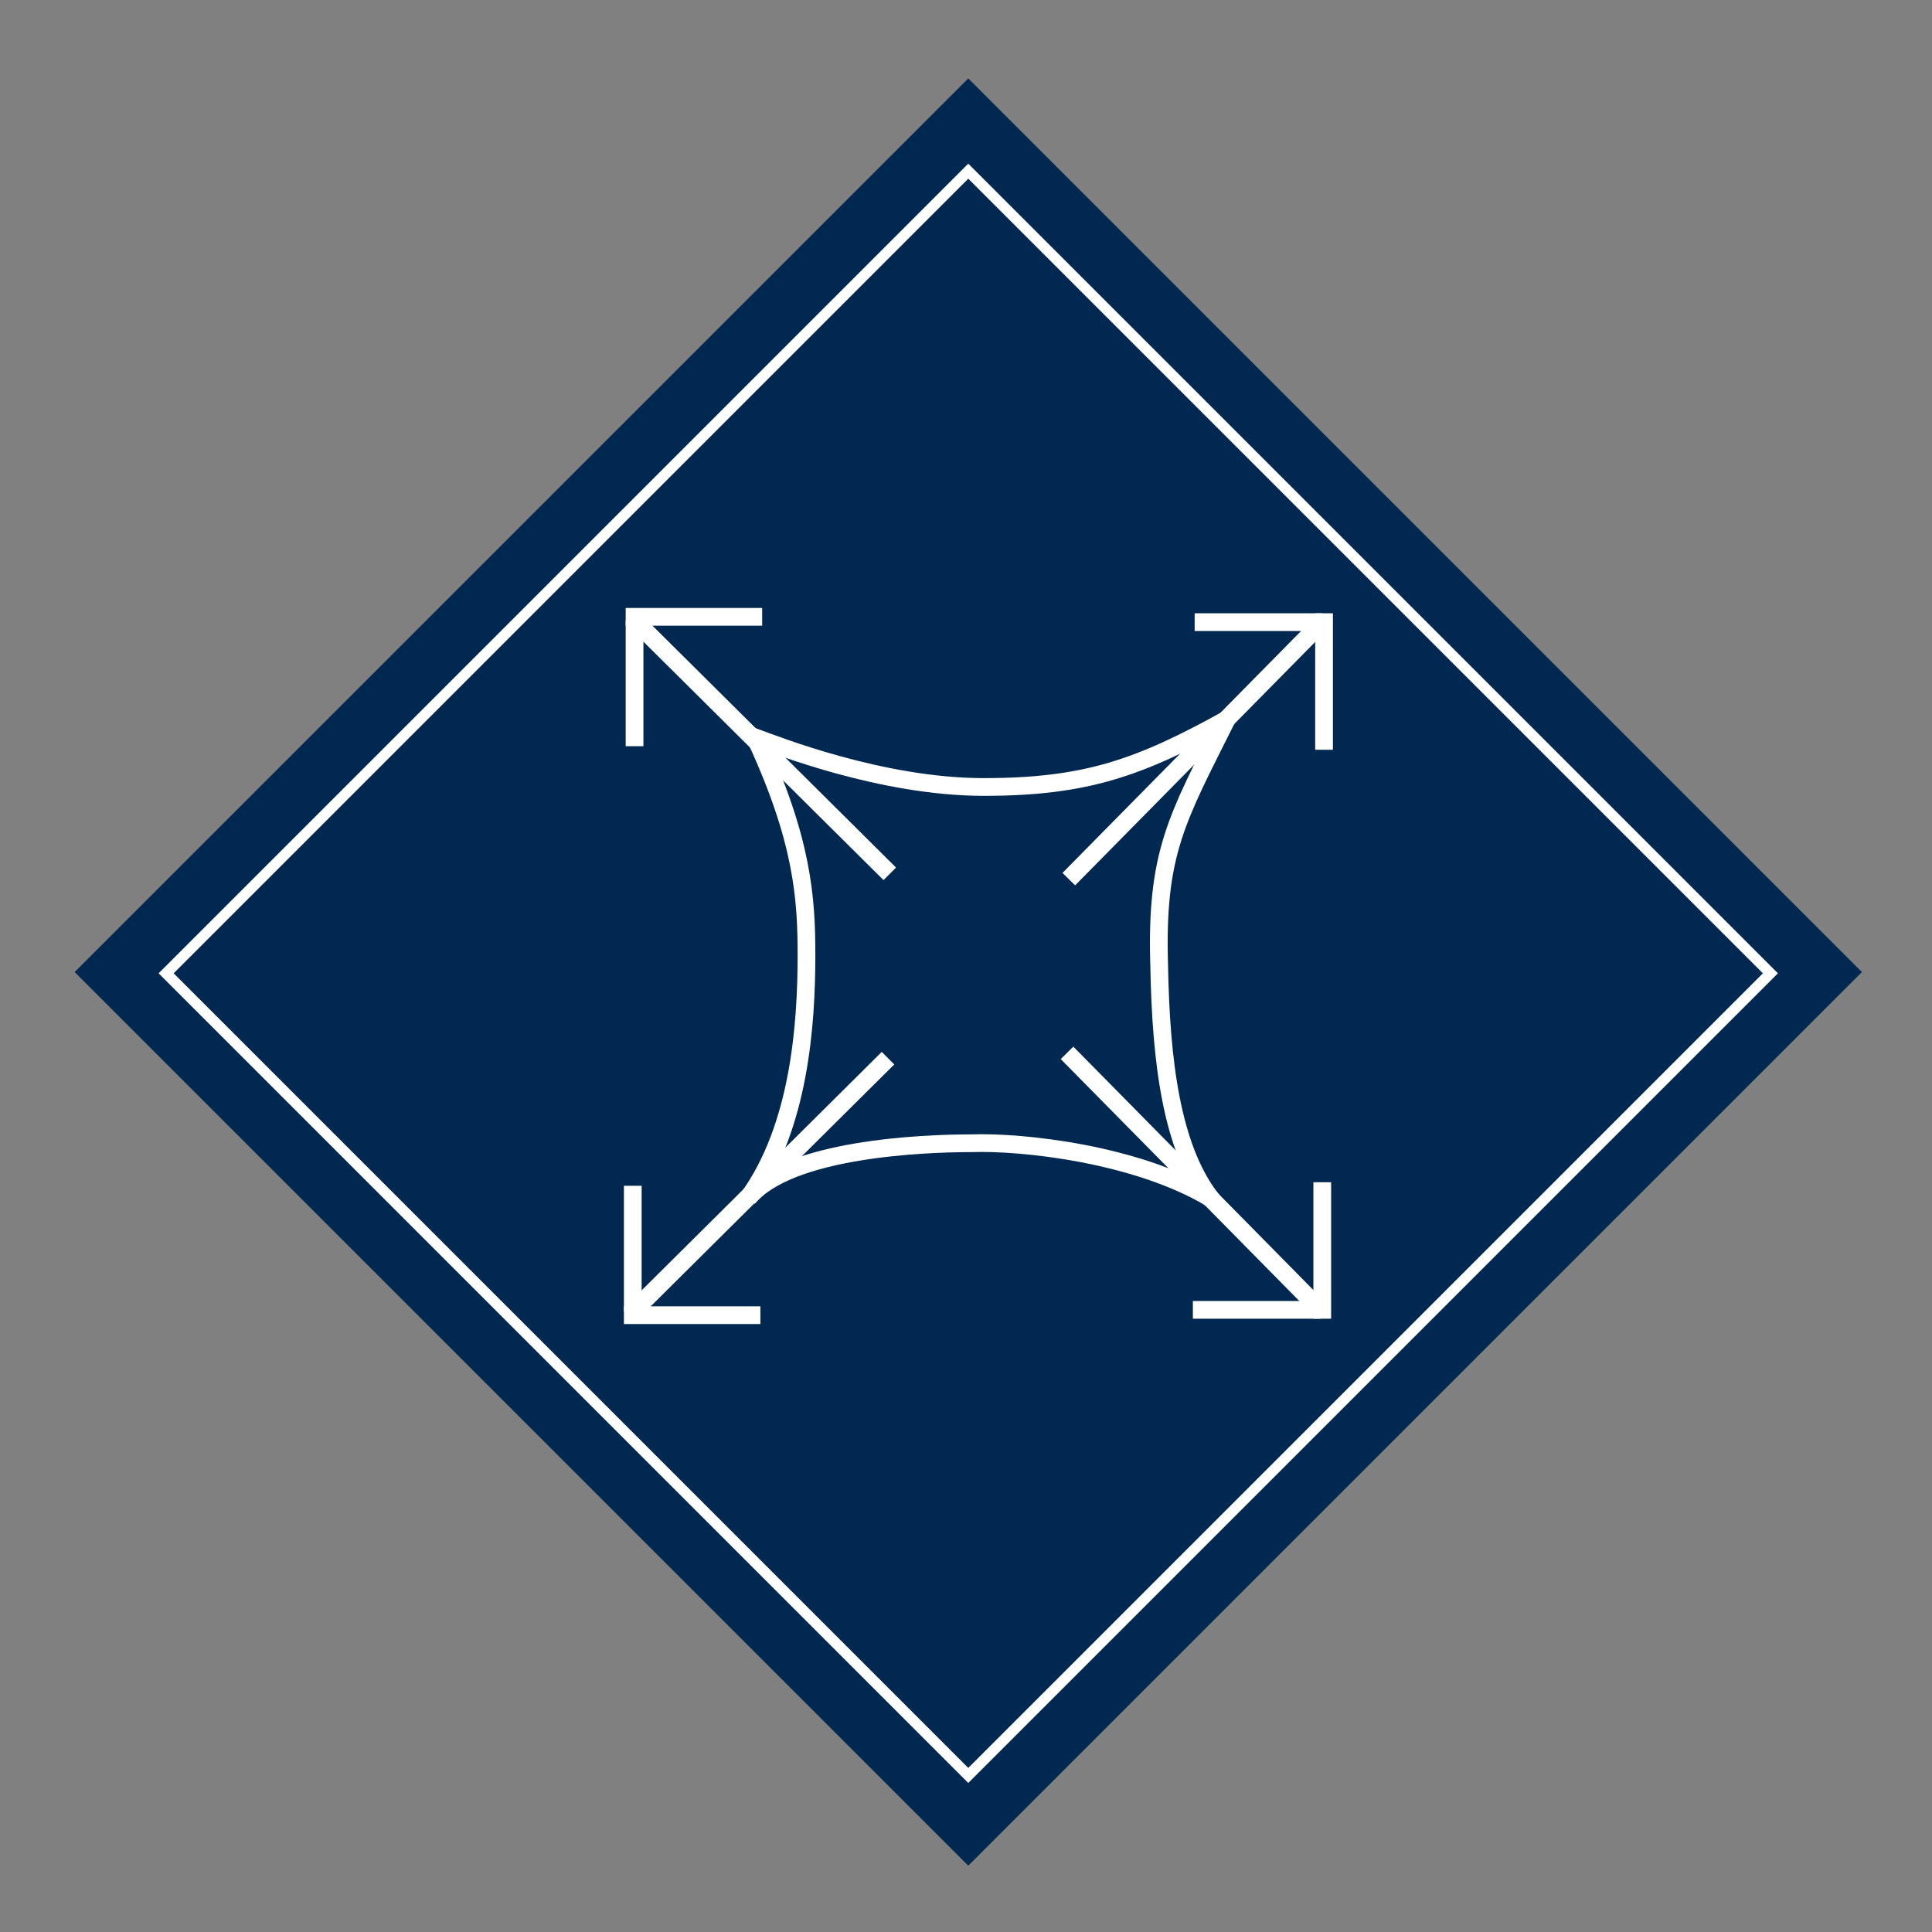 <?xml version="1.0" encoding="UTF-8"?>
<svg id="Ebene_1" data-name="Ebene 1" xmlns="http://www.w3.org/2000/svg" version="1.1" viewBox="0 0 109 109">
  <rect x="0" y="0" width="109" height="109" fill="#808080" stroke="none"/>
  <defs>
    <style>
      .cls-1 {
        stroke-miterlimit: 4;
        stroke-width: .6px;
      }

      .cls-1, .cls-2 {
        fill: none;
      }

      .cls-1, .cls-2, .cls-3 {
        stroke: #fff;
      }

      .cls-2, .cls-3 {
        stroke-miterlimit: 10;
      }

      .cls-4 {
        fill: #002851;
        stroke-width: 0px;
      }

      .cls-3 {
        fill: #fff;
      }
    </style>
  </defs>
  <rect class="cls-4" x="19" y="19.2" width="71.3" height="71.3" transform="translate(-22.8 54.7) rotate(-45)"/>
  <rect class="cls-1" x="22.6" y="22.9" width="64" height="64" transform="translate(-22.8 54.7) rotate(-45)"/>
  <g>
    <g>
      <g>
        <line class="cls-2" x1="35.8" y1="35" x2="35.8" y2="42.1"/>
        <line class="cls-3" x1="43" y1="34.8" x2="35.3" y2="34.8"/>
        <line class="cls-2" x1="50.2" y1="49.3" x2="35.8" y2="35"/>
      </g>
      <g>
        <line class="cls-2" x1="74.6" y1="35.1" x2="67.4" y2="35.1"/>
        <line class="cls-3" x1="74.7" y1="42.3" x2="74.7" y2="34.6"/>
        <line class="cls-2" x1="60.3" y1="49.6" x2="74.6" y2="35.1"/>
      </g>
    </g>
    <g>
      <g>
        <line class="cls-2" x1="35.7" y1="74" x2="35.7" y2="66.9"/>
        <line class="cls-3" x1="42.9" y1="74.2" x2="35.2" y2="74.2"/>
        <line class="cls-2" x1="50.1" y1="59.7" x2="35.7" y2="74"/>
      </g>
      <g>
        <line class="cls-2" x1="74.5" y1="73.9" x2="67.3" y2="73.9"/>
        <line class="cls-3" x1="74.6" y1="66.7" x2="74.6" y2="74.4"/>
        <line class="cls-2" x1="60.2" y1="59.4" x2="74.5" y2="73.9"/>
      </g>
    </g>
    <path class="cls-2" d="M42.2,67.6c2.9-4,3.3-9.8,3.3-13.7,0-3.2-.2-6.5-2.9-12.3,1.1.4,7.1,2.8,12.9,2.8s8.8-1.1,13.7-3.8c-2.8,5.6-4,7.5-3.8,13.9.1,5.4.7,10.2,2.9,13.1-4.2-2.5-10.6-3.2-13.5-3.1-2.7,0-10.3.3-12.6,3.1"/>
  </g>
</svg>